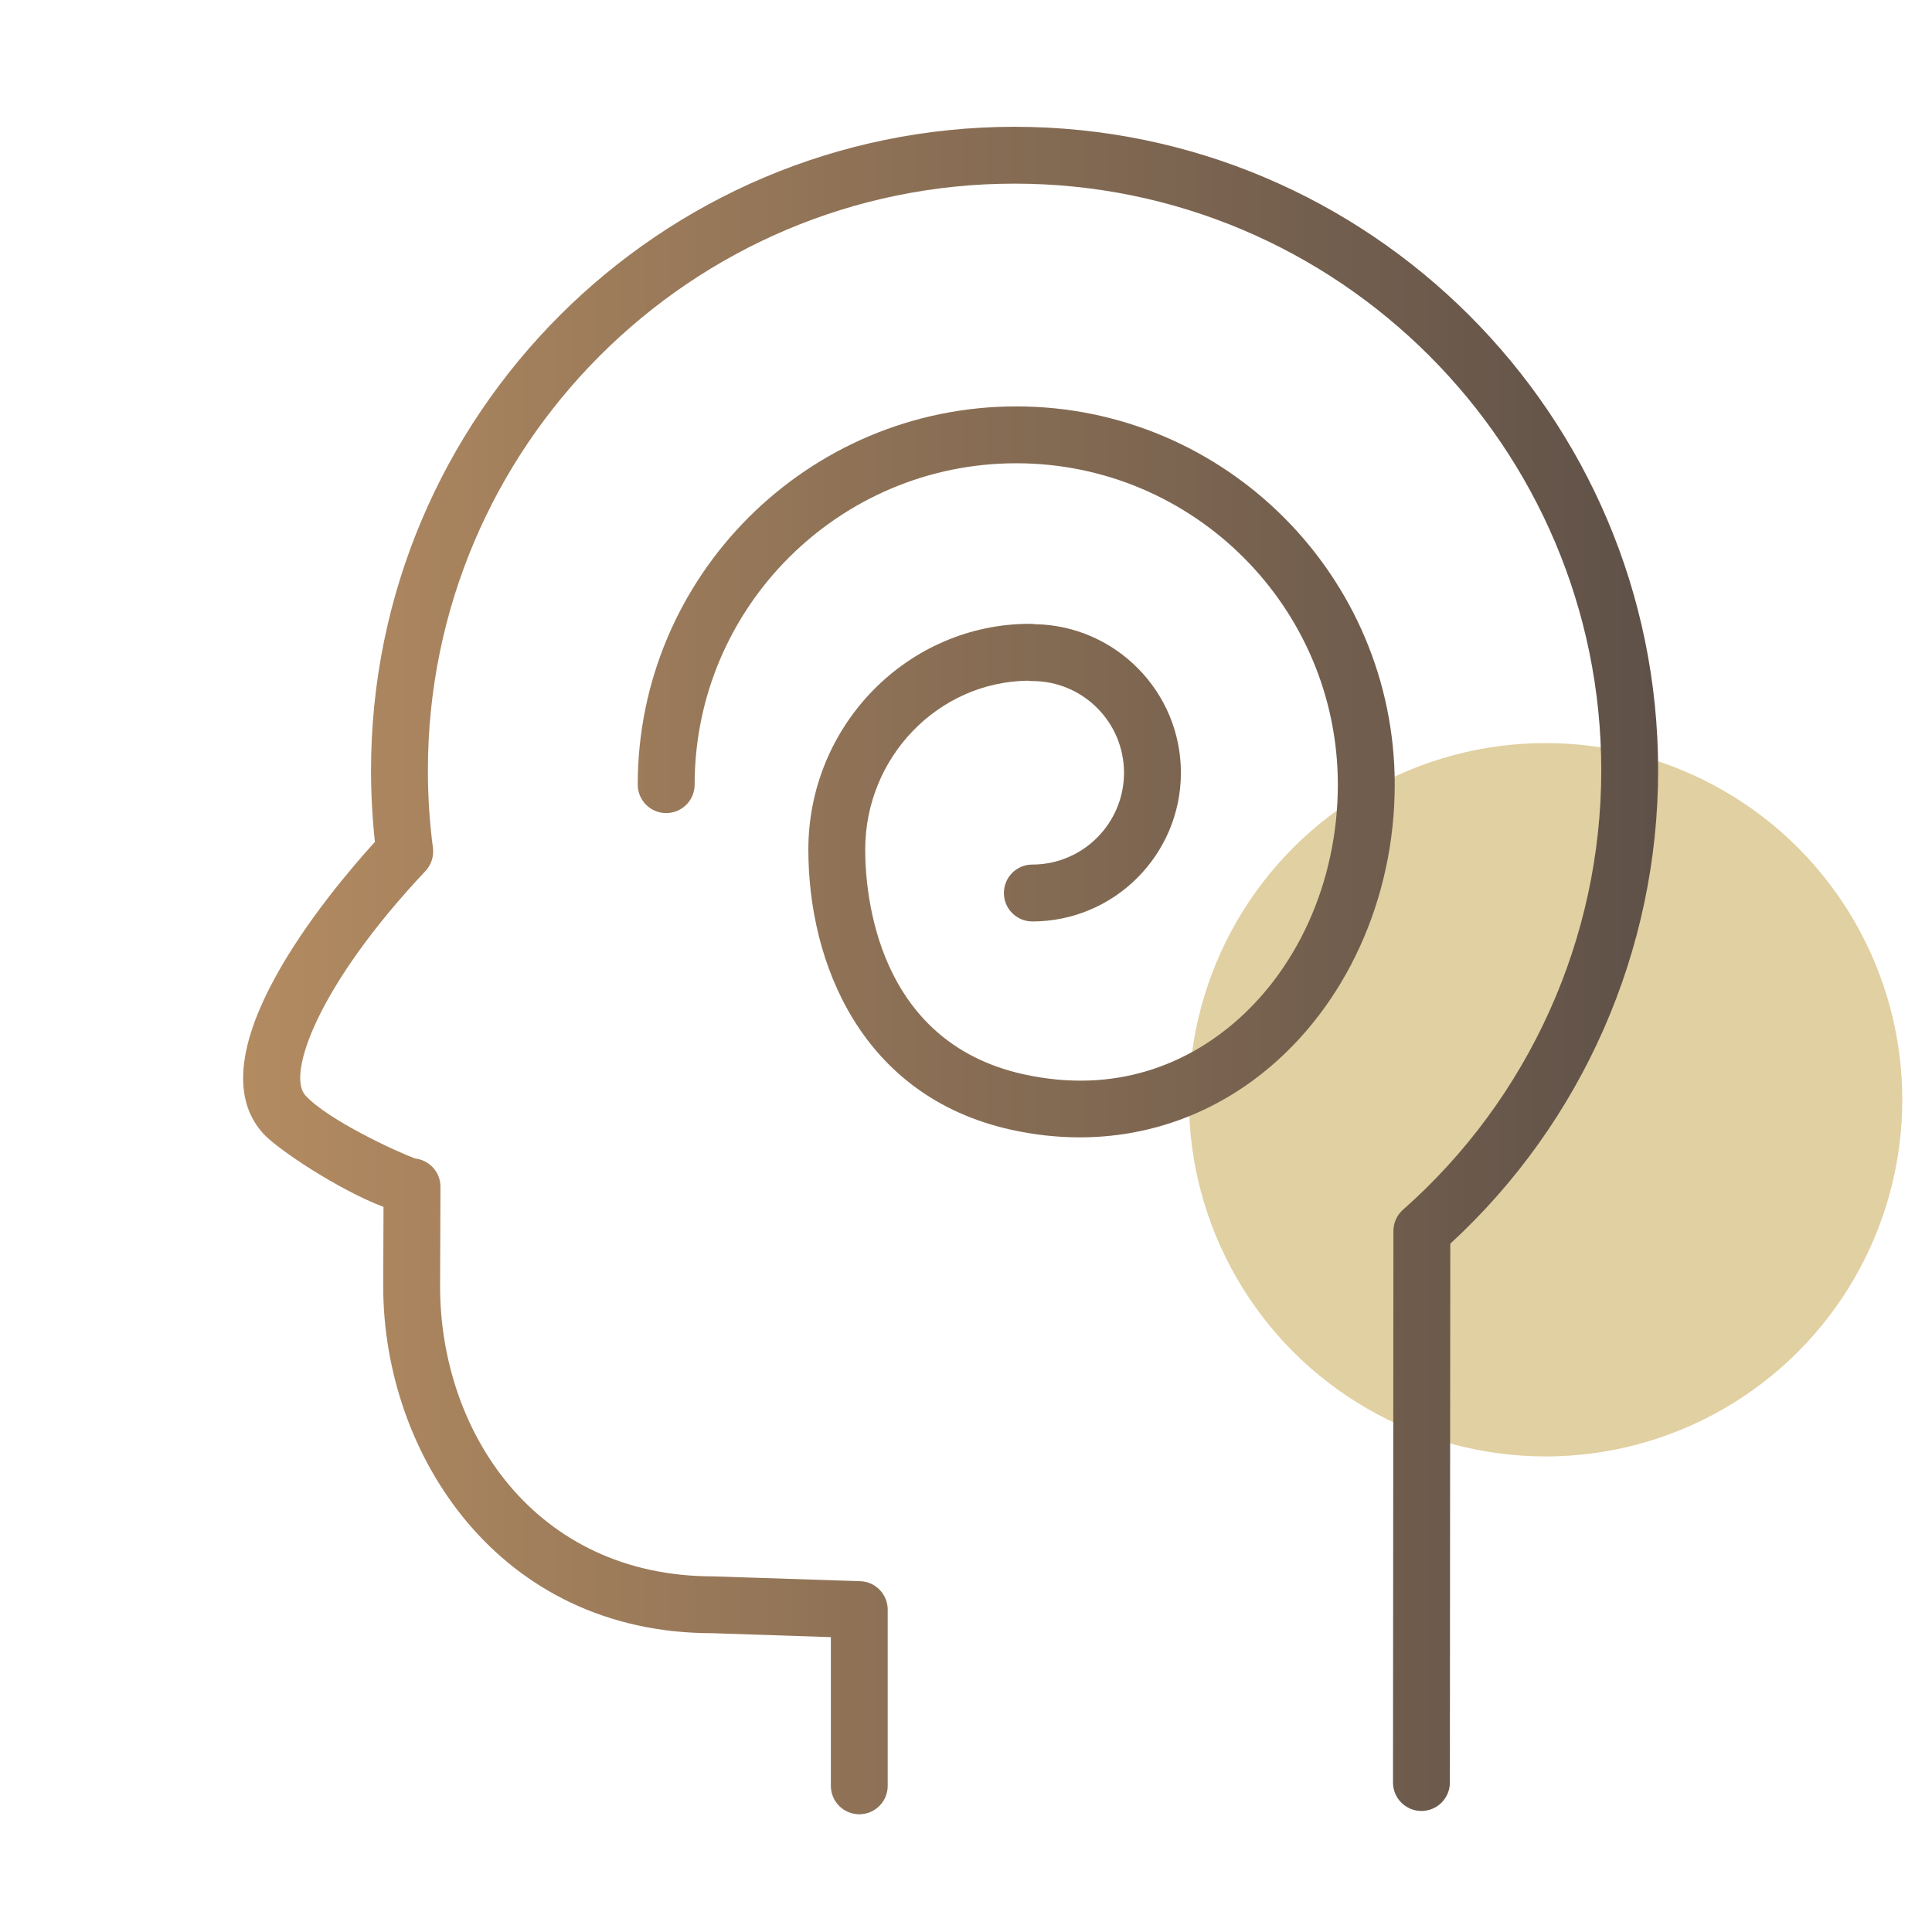 <?xml version="1.0" encoding="UTF-8"?> <svg xmlns="http://www.w3.org/2000/svg" width="65" height="65" viewBox="0 0 65 65" fill="none"><circle cx="52" cy="37" r="12" fill="#E1D0A1"></circle><path d="M34.132 4.266C22.194 4.266 12.483 13.978 12.483 25.917C12.483 26.723 12.527 27.531 12.614 28.325C11.042 30.054 6.471 35.514 8.856 38.138C9.335 38.666 11.405 40.039 12.903 40.605L12.893 43.277C12.893 48.935 16.784 54.948 23.963 54.947L27.953 55.08V60.082C27.953 60.61 28.381 61.039 28.91 61.039C29.438 61.039 29.866 60.61 29.866 60.082V54.154C29.866 53.638 29.457 53.215 28.942 53.198L23.995 53.035C17.963 53.035 14.806 48.126 14.806 43.281L14.819 39.932C14.819 39.869 14.814 39.805 14.801 39.74C14.719 39.329 14.381 39.028 13.98 38.979C13.402 38.779 11.023 37.68 10.272 36.851C9.641 36.157 10.694 33.148 14.313 29.306C14.51 29.096 14.602 28.81 14.566 28.525C14.453 27.67 14.396 26.793 14.396 25.916C14.396 15.033 23.25 6.178 34.132 6.178C45.017 6.178 53.873 15.033 53.873 25.916C53.873 31.567 51.441 36.956 47.203 40.7C46.998 40.881 46.88 41.142 46.88 41.416L46.866 59.97C46.865 60.498 47.294 60.927 47.822 60.928C48.35 60.928 48.779 60.5 48.779 59.972L48.793 41.843C53.242 37.75 55.786 31.971 55.786 25.916C55.785 13.978 46.072 4.266 34.132 4.266Z" fill="url(#paint0_linear_2822_716)"></path><path d="M34.192 13.673C27.17 13.673 21.456 19.381 21.456 26.398C21.456 26.927 21.884 27.355 22.413 27.355C22.942 27.355 23.37 26.927 23.37 26.398C23.37 20.436 28.225 15.586 34.192 15.586C40.158 15.586 45.01 20.436 45.01 26.398C45.01 29.667 43.626 32.729 41.308 34.589C39.936 35.69 37.627 36.851 34.421 36.139C29.492 35.041 29.109 30.079 29.109 28.584C29.109 25.477 31.556 22.944 34.579 22.901C34.629 22.909 34.68 22.913 34.731 22.913C36.433 22.913 37.816 24.297 37.816 25.998C37.816 27.702 36.433 29.087 34.731 29.087C34.203 29.087 33.775 29.515 33.775 30.044C33.775 30.573 34.203 31.001 34.731 31.001C37.487 31.001 39.73 28.756 39.73 25.998C39.73 23.271 37.535 21.047 34.819 21C34.766 20.991 34.712 20.987 34.658 20.987C30.544 20.987 27.196 24.395 27.196 28.584C27.196 32.406 28.985 36.888 34.006 38.006C34.786 38.179 35.561 38.265 36.324 38.265C38.575 38.265 40.712 37.519 42.505 36.081C45.272 33.862 46.924 30.242 46.924 26.397C46.924 19.381 41.212 13.673 34.192 13.673Z" fill="url(#paint1_linear_2822_716)"></path><defs><linearGradient id="paint0_linear_2822_716" x1="8.18" y1="32.652" x2="55.786" y2="32.652" gradientUnits="userSpaceOnUse"><stop stop-color="#B38B61"></stop><stop offset="1" stop-color="#5F5148"></stop></linearGradient><linearGradient id="paint1_linear_2822_716" x1="8.18" y1="32.652" x2="55.786" y2="32.652" gradientUnits="userSpaceOnUse"><stop stop-color="#B38B61"></stop><stop offset="1" stop-color="#5F5148"></stop></linearGradient></defs></svg> 